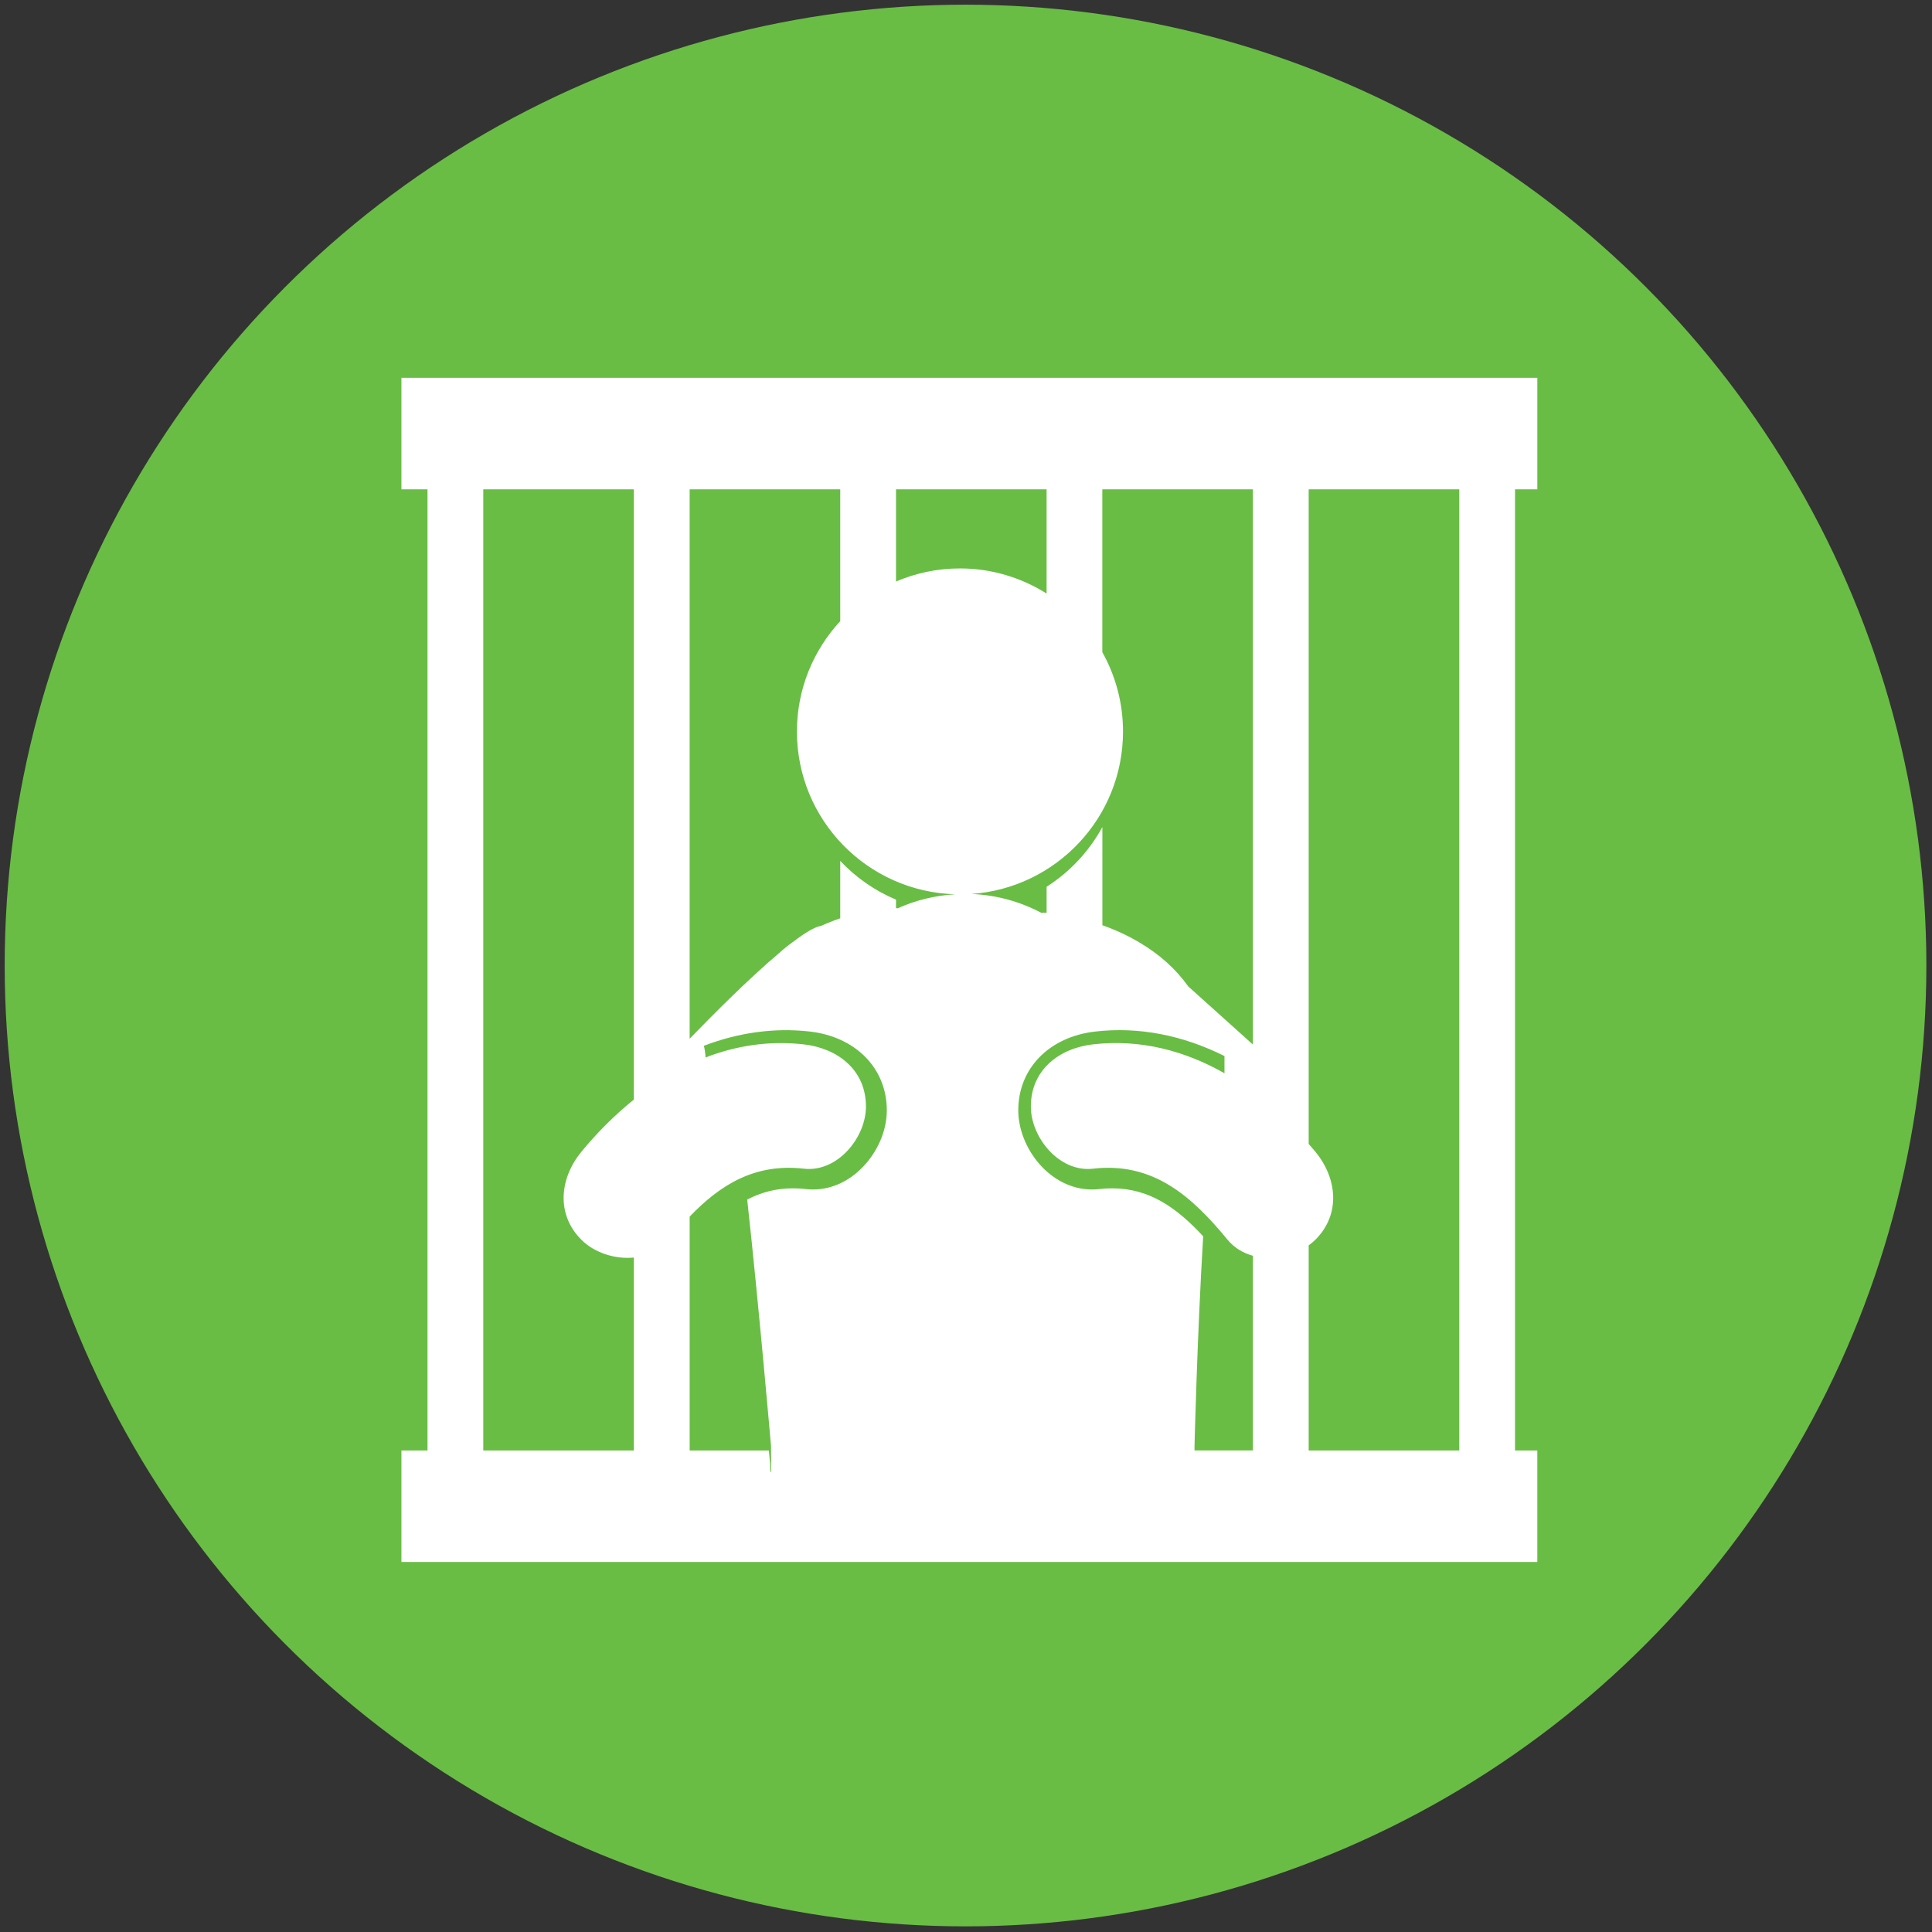 <?xml version="1.0" encoding="utf-8"?>
<!-- Generator: Adobe Illustrator 16.0.0, SVG Export Plug-In . SVG Version: 6.00 Build 0)  -->
<!DOCTYPE svg PUBLIC "-//W3C//DTD SVG 1.1//EN" "http://www.w3.org/Graphics/SVG/1.1/DTD/svg11.dtd">
<svg version="1.1" id="Layer_1" xmlns="http://www.w3.org/2000/svg" xmlns:xlink="http://www.w3.org/1999/xlink" x="0px" y="0px"
	 width="300px" height="300px" viewBox="0 0 300 300" enable-background="new 0 0 300 300" xml:space="preserve">
<rect x="0" y="0" width="300" height="300" fill="#333333" stroke="none"/>
<circle fill="#69BD45" cx="149.927" cy="149.927" r="149.198"/>
<g>
	<path fill="#FFFFFF" d="M238.714,75.986v-17.32H62.333v17.32h4.051v149.243h-4.051v17.318h176.38v-17.318h-3.46V75.986H238.714z
		 M75.044,225.229V75.986h23.384v94.752c-2.977,2.402-5.717,5.151-8.153,8.111c-3.34,4.066-3.992,9.666,0,13.658
		c2.013,2.013,5.193,3.053,8.153,2.766v29.956H75.044z M134.472,180.669c-2.249,2.604-5.167,4.033-8.22,4.033
		c-0.364,0-0.728-0.018-1.091-0.06c-0.694-0.085-1.388-0.118-2.056-0.118c-2.613,0-4.93,0.626-7.078,1.743
		c1.776,16.144,3.696,38.259,3.696,38.259c0,0.271,0,2.47,0.017,4.018h-0.118c-0.034-0.398-0.042-0.804-0.042-1.219
		c0,0-0.067-0.769-0.186-2.096h-12.305v-36.316c4.77-4.964,10.148-8.304,17.726-7.441c5.235,0.601,9.65-4.839,9.65-9.649
		c0-5.717-4.432-9.058-9.65-9.65c-5.396-0.617-10.512,0.204-15.256,2.03c-0.034-0.634-0.119-1.252-0.262-1.811
		c5.37-2.055,10.927-2.841,16.458-2.216c7.146,0.821,11.95,5.735,11.95,12.237C137.703,175.282,136.527,178.291,134.472,180.669
		L134.472,180.669z M139.428,141.03c-0.102-0.008-0.203,0-0.296-0.008v-1.327c-3.307-1.388-6.241-3.443-8.66-6.013v8.913
		c-1.049,0.356-2.03,0.752-2.986,1.185h-0.034c-0.972,0.161-2.503,1.101-4.321,2.485c-0.753,0.533-1.463,1.101-2.123,1.708
		c-4.609,3.873-10.275,9.556-13.92,13.319V75.986h23.384v20.466c-4.161,4.507-6.724,10.513-6.724,17.134
		c0,13.726,10.926,24.874,24.56,25.278C145.162,139.05,142.16,139.796,139.428,141.03L139.428,141.03z M139.132,90.297V75.986
		h23.384v16.179c-3.899-2.452-8.499-3.899-13.446-3.899C145.534,88.266,142.185,88.994,139.132,90.297L139.132,90.297z
		 M174.381,113.586c0-4.473-1.176-8.668-3.214-12.321V75.986h23.384v86.212l-10.038-9.025c-1.963-2.756-4.534-5.04-7.638-6.856
		l-0.033-0.042h-0.025c-1.726-1.008-3.603-1.886-5.642-2.605v-15.248c-2.055,3.78-5.048,6.969-8.659,9.276v4.026
		c-0.288-0.008-0.575-0.008-0.846,0.008c-3.256-1.723-6.935-2.764-10.842-2.917C163.986,137.901,174.381,126.975,174.381,113.586
		L174.381,113.586z M185.484,225.229c0-0.365,0-0.619,0-0.703c0,0,0.424-17.371,1.345-32.552c-4.204-4.549-8.448-7.45-14.114-7.45
		c-0.669,0-1.354,0.033-2.055,0.118c-0.363,0.042-0.728,0.06-1.092,0.06c-6.554,0-11.45-6.487-11.45-12.296
		c0-6.505,4.803-11.418,11.958-12.23c6.774-0.778,13.6,0.575,20.061,3.807v2.672c-6.115-3.475-12.999-5.336-20.415-4.489
		c-5.227,0.6-9.65,3.94-9.65,9.657c0,4.804,4.415,10.25,9.65,9.649c9.285-1.066,15.273,4.194,20.888,11.027
		c1.05,1.269,2.428,2.081,3.941,2.496v30.225h-9.066V225.229z M226.595,225.229h-23.384v-31.851c0.372-0.271,0.728-0.558,1.048-0.88
		c3.991-3.991,3.341-9.59,0-13.649c-0.338-0.406-0.692-0.812-1.048-1.218V75.986h23.384V225.229z M226.595,225.229"/>
</g>
</svg>
